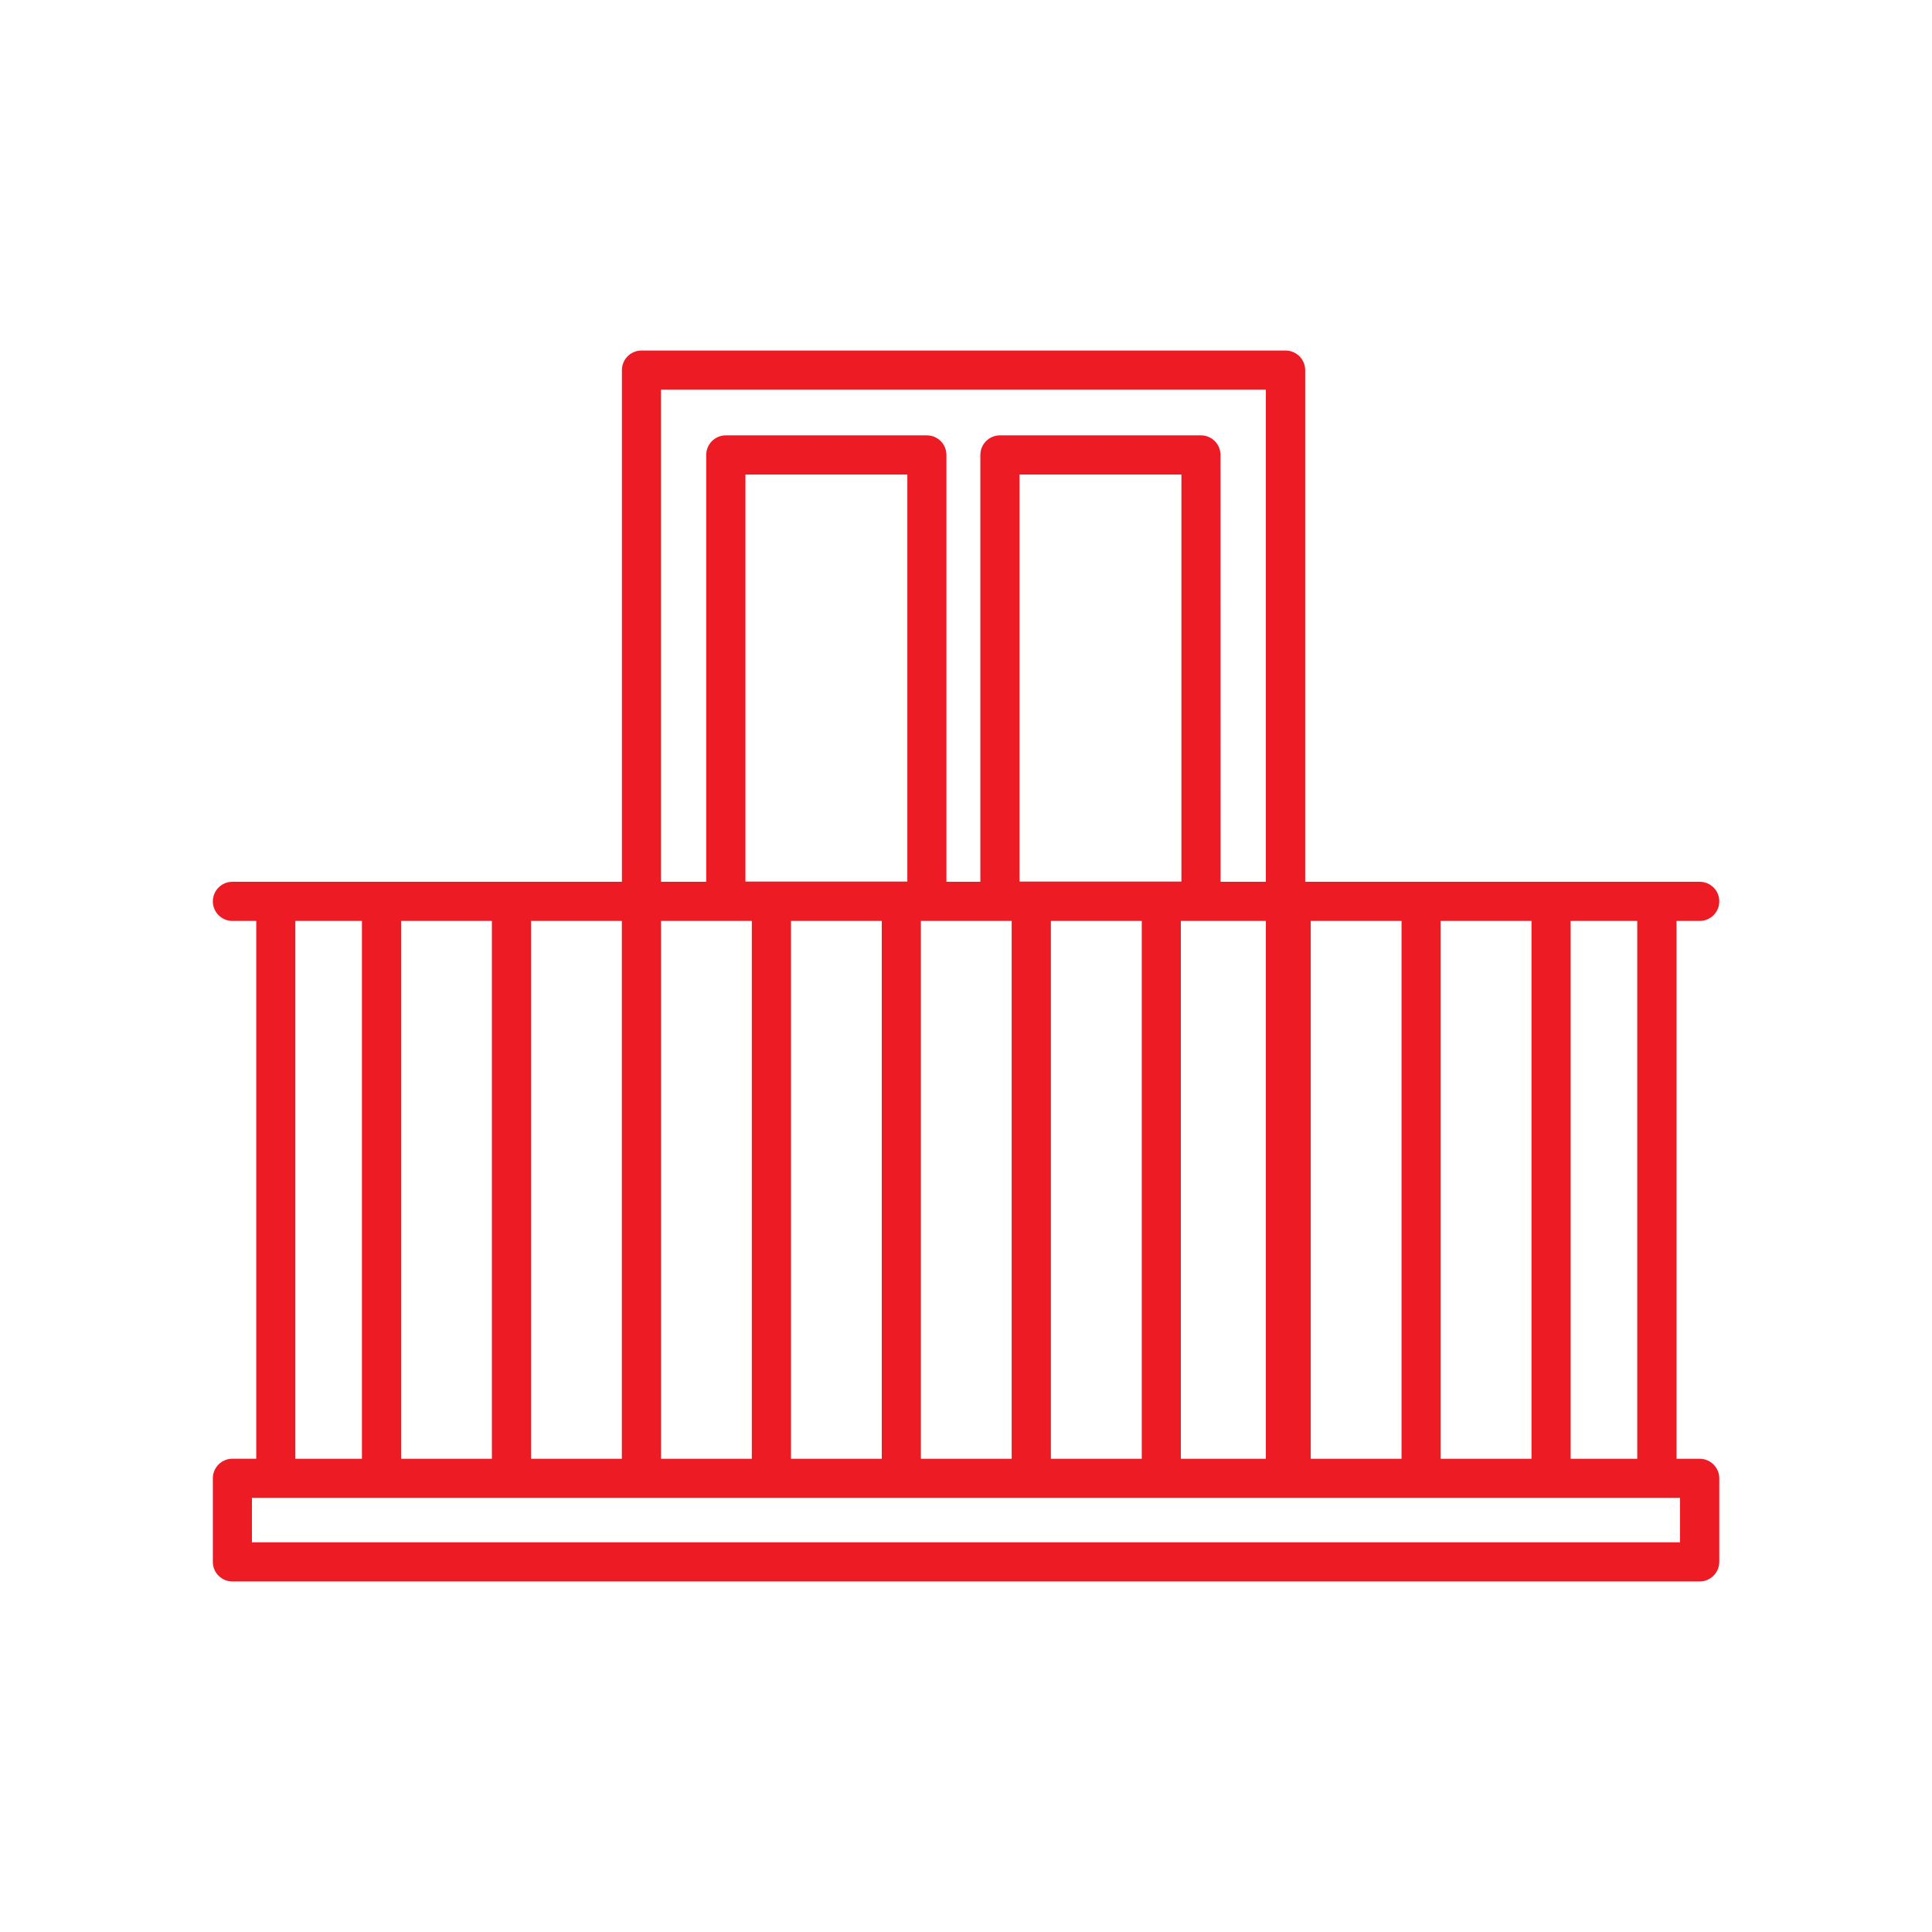 <?xml version="1.0" encoding="utf-8"?>
<!-- Generator: Adobe Illustrator 18.0.0, SVG Export Plug-In . SVG Version: 6.00 Build 0)  -->
<!DOCTYPE svg PUBLIC "-//W3C//DTD SVG 1.1//EN" "http://www.w3.org/Graphics/SVG/1.1/DTD/svg11.dtd">
<svg version="1.1" id="Layer_1" xmlns="http://www.w3.org/2000/svg" xmlns:xlink="http://www.w3.org/1999/xlink" x="0px" y="0px"
	 viewBox="147.25 30 30 30" enable-background="new 147.25 30 30 30" xml:space="preserve">
<g>
	<path fill="#ED1C24" d="M158.825,43.689h2.514v-6.32h-2.514V43.689z M163.081,43.689h2.514v-6.32h-2.514V43.689z M166.203,43.692
		h0.703v-7.641h-9.393v7.641h0.703v-6.628c0-0.168,0.137-0.304,0.304-0.304h3.122c0.168,0,0.304,0.136,0.304,0.304v6.628h0.527
		v-6.628c0-0.168,0.136-0.304,0.304-0.304h3.121c0.168,0,0.304,0.136,0.304,0.304C166.203,37.064,166.203,43.692,166.203,43.692z
		 M151.836,52.652h1.034V44.3h-1.034V52.652z M153.478,52.652h1.41V44.3h-1.41V52.652z M155.496,52.652h1.41V44.3h-1.41V52.652z
		 M157.514,52.652h1.41V44.3h-1.41V52.652z M159.532,52.652h1.41V44.3h-1.41V52.652z M161.549,52.652h1.41V44.3h-1.41V52.652z
		 M163.568,52.652h1.411V44.3h-1.411V52.652z M165.586,52.652h1.32V44.3h-1.32V52.652z M167.603,52.652h1.41V44.3h-1.41V52.652z
		 M169.621,52.652h1.41V44.3h-1.41V52.652z M171.639,52.652h1.034V44.3h-1.034V52.652z M151.162,53.949h22.175v-0.69h-22.175V53.949
		z M173.642,54.557h-22.783c-0.168,0-0.304-0.136-0.304-0.304v-1.298c0-0.168,0.136-0.304,0.304-0.304h0.37V44.3h-0.37
		c-0.168,0-0.304-0.136-0.304-0.304c0-0.168,0.136-0.304,0.304-0.304h6.048v-7.945c0-0.168,0.136-0.304,0.304-0.304h10.001
		c0.168,0,0.305,0.136,0.305,0.304v7.945h6.126c0.168,0,0.304,0.136,0.304,0.304c0,0.168-0.136,0.304-0.304,0.304h-0.36v8.352h0.36
		c0.168,0,0.304,0.136,0.304,0.304v1.298C173.945,54.421,173.81,54.557,173.642,54.557"/>
</g>
</svg>
